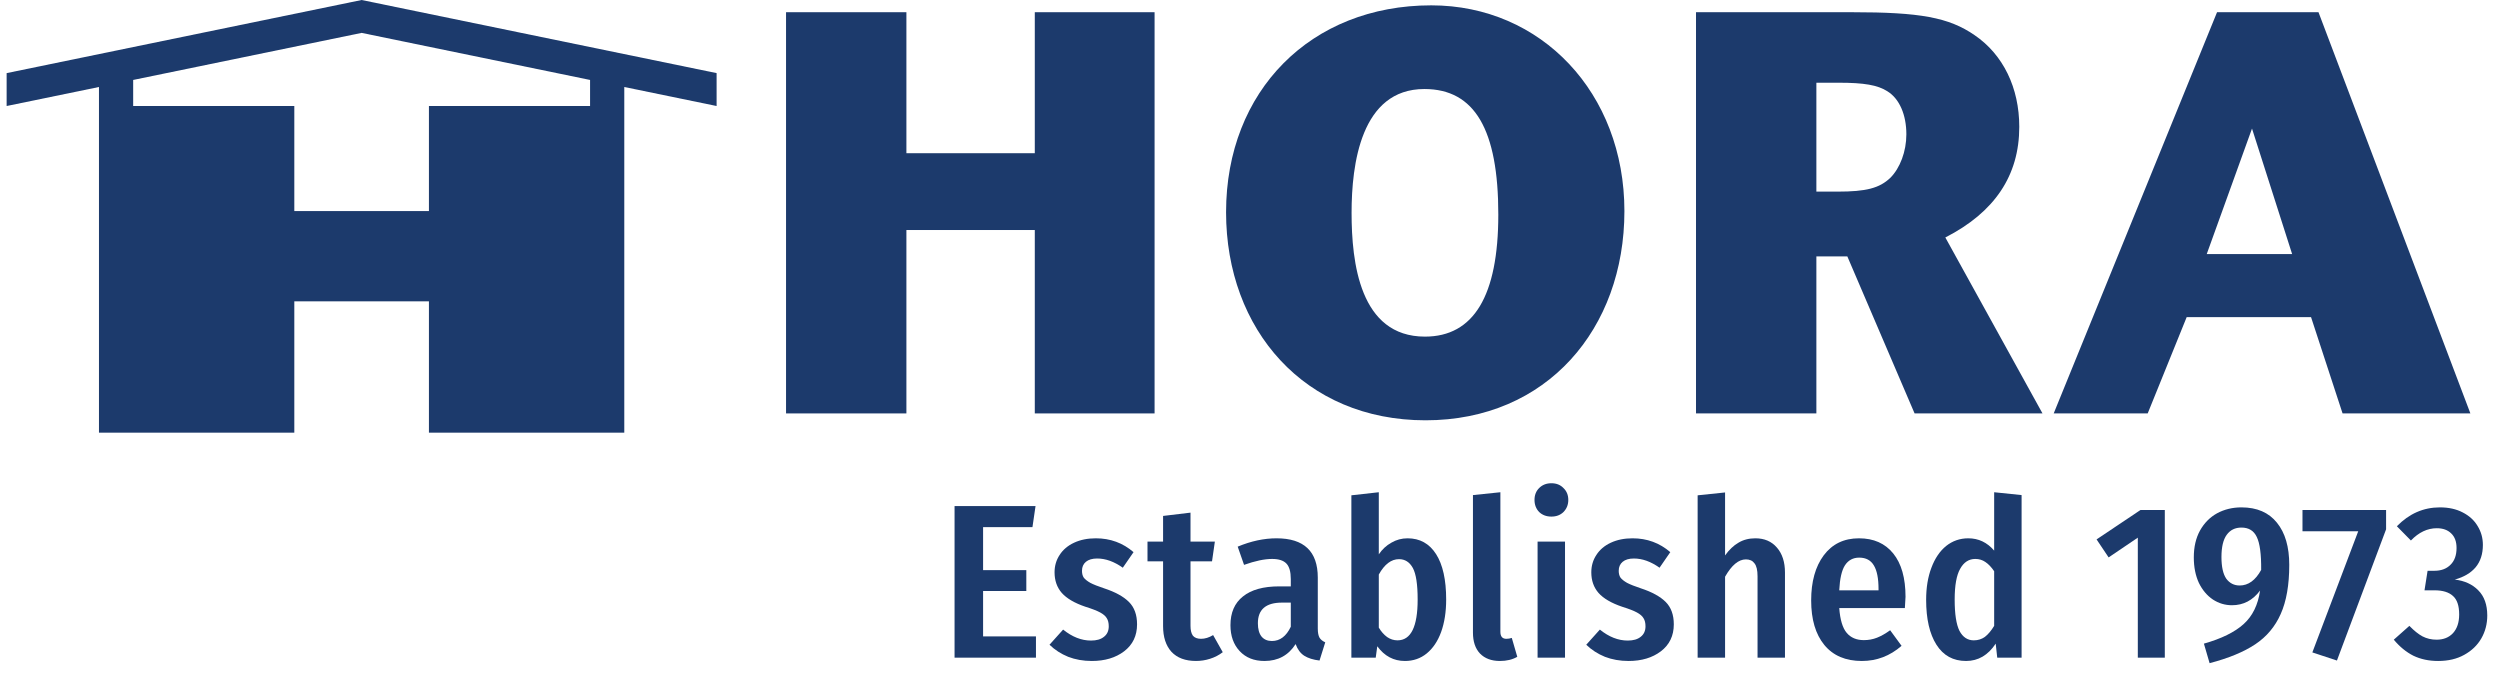 <svg xmlns="http://www.w3.org/2000/svg" width="182" height="49" viewBox="0 0 182 49" fill="none"><path fill-rule="evenodd" clip-rule="evenodd" d="M0.483 5.323L26.326 0L52.169 5.323V7.718L45.448 6.333V7.718V8.232V31.5H31.226V21.939H21.426V31.5H7.205V8.232V7.718V6.333L0.483 7.718V5.323ZM42.957 7.718V5.82L26.326 2.394L9.695 5.82V7.718H21.426V15.366H31.226V7.718H42.957Z" fill="#1C3A6C"></path><path d="M179.844 30.097H170.539L168.244 23.087H159.19L156.352 30.097H149.509L161.401 0.889H168.786L179.844 30.097ZM166.867 18.497L163.946 9.36L160.65 18.497H166.867Z" fill="#1C3A6C"></path><path d="M148.694 30.097H139.382L134.485 18.664H132.232V30.097H123.469V0.889H134.819C139.784 0.889 141.87 1.265 143.748 2.558C145.834 3.977 147.003 6.397 147.003 9.234C147.003 12.781 145.208 15.452 141.62 17.288L148.694 30.097ZM132.232 13.95H133.776C135.862 13.95 136.822 13.699 137.614 12.948C138.324 12.239 138.783 11.029 138.783 9.777C138.783 8.358 138.282 7.19 137.406 6.648C136.696 6.189 135.695 6.022 133.859 6.022H132.232V13.95Z" fill="#1C3A6C"></path><path d="M103.778 30.598C94.974 30.598 89.258 24.005 89.258 15.451C89.258 6.606 95.433 0.389 104.195 0.389C112.207 0.389 118.257 6.773 118.257 15.368C118.257 23.922 112.624 30.598 103.778 30.598ZM103.736 24.506C107.283 24.506 109.077 21.544 109.077 15.618C109.077 9.443 107.366 6.481 103.695 6.481C99.063 6.481 98.395 11.988 98.395 15.493C98.395 19.082 98.98 24.506 103.736 24.506Z" fill="#1C3A6C"></path><path d="M84.053 30.097H75.333V16.745H65.986V30.097H57.224V0.889H65.986V11.154H75.333V0.889H84.053V30.097Z" fill="#1C3A6C"></path><path d="M177.623 36.937C178.262 36.937 178.815 37.059 179.284 37.304C179.763 37.549 180.125 37.88 180.37 38.295C180.626 38.71 180.754 39.168 180.754 39.669C180.754 40.329 180.578 40.872 180.226 41.298C179.875 41.713 179.369 42.011 178.709 42.193C179.422 42.278 179.992 42.539 180.418 42.975C180.855 43.412 181.073 44.024 181.073 44.812C181.073 45.419 180.929 45.973 180.642 46.474C180.354 46.974 179.939 47.373 179.396 47.672C178.863 47.97 178.23 48.119 177.495 48.119C176.824 48.119 176.222 47.991 175.69 47.735C175.168 47.469 174.694 47.081 174.268 46.569L175.402 45.563C175.743 45.914 176.062 46.17 176.361 46.33C176.669 46.489 177.01 46.569 177.383 46.569C177.884 46.569 178.283 46.41 178.581 46.09C178.879 45.76 179.028 45.307 179.028 44.732C179.028 44.104 178.879 43.657 178.581 43.391C178.283 43.114 177.836 42.975 177.239 42.975H176.504L176.728 41.553H177.223C177.713 41.553 178.102 41.41 178.389 41.122C178.688 40.835 178.837 40.425 178.837 39.892C178.837 39.434 178.709 39.083 178.453 38.838C178.198 38.582 177.846 38.455 177.399 38.455C176.717 38.455 176.089 38.753 175.514 39.349L174.492 38.311C175.386 37.395 176.43 36.937 177.623 36.937Z" fill="#1C3A6C"></path><path d="M173.707 37.129V38.534L170.129 48.087L168.339 47.496L171.678 38.678H167.621V37.129H173.707Z" fill="#1C3A6C"></path><path d="M163.176 36.937C164.304 36.937 165.167 37.31 165.763 38.055C166.36 38.79 166.658 39.812 166.658 41.122C166.658 42.581 166.45 43.774 166.035 44.7C165.63 45.616 165.013 46.351 164.182 46.905C163.351 47.459 162.244 47.916 160.859 48.279L160.444 46.857C161.722 46.495 162.686 46.021 163.335 45.435C163.985 44.849 164.384 44.035 164.533 42.991C164.001 43.705 163.319 44.061 162.489 44.061C161.988 44.061 161.525 43.923 161.099 43.646C160.673 43.359 160.332 42.954 160.077 42.432C159.832 41.9 159.709 41.282 159.709 40.579C159.709 39.823 159.858 39.173 160.157 38.63C160.465 38.077 160.881 37.656 161.402 37.368C161.935 37.081 162.526 36.937 163.176 36.937ZM163.048 42.624C163.676 42.624 164.198 42.246 164.613 41.49C164.624 40.35 164.517 39.551 164.294 39.093C164.081 38.636 163.708 38.407 163.176 38.407C162.718 38.407 162.361 38.582 162.105 38.934C161.85 39.285 161.722 39.823 161.722 40.547C161.722 41.261 161.839 41.788 162.073 42.129C162.318 42.459 162.643 42.624 163.048 42.624Z" fill="#1C3A6C"></path><path d="M157.598 37.129V47.879H155.633V39.141L153.508 40.579L152.63 39.269L155.825 37.129H157.598Z" fill="#1C3A6C"></path><path d="M147.172 36.042V47.879H145.399L145.287 46.857C144.733 47.698 144.014 48.119 143.13 48.119C142.193 48.119 141.474 47.725 140.974 46.937C140.473 46.149 140.223 45.057 140.223 43.662C140.223 42.778 140.351 42.001 140.607 41.33C140.862 40.648 141.219 40.121 141.677 39.748C142.145 39.376 142.683 39.189 143.29 39.189C144.036 39.189 144.664 39.487 145.175 40.084V35.835L147.172 36.042ZM143.69 46.617C143.998 46.617 144.27 46.532 144.504 46.362C144.738 46.181 144.962 45.914 145.175 45.563V41.585C144.973 41.287 144.76 41.063 144.536 40.914C144.323 40.765 144.078 40.691 143.801 40.691C143.333 40.691 142.965 40.93 142.699 41.41C142.433 41.878 142.3 42.624 142.3 43.646C142.3 44.7 142.417 45.462 142.651 45.93C142.896 46.388 143.242 46.617 143.69 46.617Z" fill="#1C3A6C"></path><path d="M138.722 43.454C138.722 43.55 138.706 43.822 138.674 44.269H133.897C133.961 45.121 134.142 45.723 134.441 46.074C134.739 46.425 135.154 46.601 135.687 46.601C136.027 46.601 136.347 46.543 136.645 46.425C136.943 46.308 137.263 46.127 137.603 45.882L138.434 47.017C137.593 47.751 136.629 48.119 135.543 48.119C134.361 48.119 133.45 47.73 132.811 46.953C132.172 46.175 131.853 45.094 131.853 43.71C131.853 42.347 132.156 41.255 132.763 40.435C133.381 39.605 134.238 39.189 135.335 39.189C136.4 39.189 137.231 39.557 137.827 40.291C138.423 41.026 138.722 42.081 138.722 43.454ZM136.757 42.879C136.757 42.112 136.645 41.543 136.421 41.17C136.198 40.787 135.841 40.595 135.351 40.595C134.904 40.595 134.558 40.781 134.313 41.154C134.078 41.516 133.94 42.123 133.897 42.975H136.757V42.879Z" fill="#1C3A6C"></path><path d="M127.789 39.189C128.45 39.189 128.971 39.413 129.355 39.86C129.749 40.308 129.946 40.915 129.946 41.681V47.879H127.949V41.953C127.949 41.506 127.874 41.191 127.725 41.01C127.587 40.819 127.379 40.723 127.102 40.723C126.57 40.723 126.064 41.144 125.585 41.985V47.879H123.588V36.059L125.585 35.851V40.435C125.883 40.02 126.208 39.711 126.559 39.509C126.911 39.296 127.321 39.189 127.789 39.189Z" fill="#1C3A6C"></path><path d="M118.85 39.189C119.904 39.189 120.82 39.525 121.597 40.196L120.815 41.33C120.186 40.883 119.563 40.659 118.946 40.659C118.594 40.659 118.323 40.739 118.131 40.898C117.939 41.058 117.843 41.276 117.843 41.553C117.843 41.756 117.886 41.921 117.971 42.049C118.067 42.176 118.227 42.304 118.45 42.432C118.674 42.549 119.01 42.682 119.457 42.831C120.266 43.097 120.868 43.428 121.262 43.822C121.656 44.216 121.853 44.759 121.853 45.451C121.853 46.282 121.539 46.937 120.91 47.416C120.293 47.884 119.51 48.119 118.562 48.119C117.934 48.119 117.359 48.017 116.837 47.815C116.315 47.602 115.863 47.309 115.479 46.937L116.47 45.834C117.13 46.367 117.806 46.633 118.498 46.633C118.903 46.633 119.217 46.543 119.441 46.361C119.675 46.181 119.792 45.925 119.792 45.595C119.792 45.35 119.744 45.153 119.648 45.004C119.563 44.855 119.404 44.716 119.169 44.588C118.935 44.461 118.578 44.322 118.099 44.173C117.311 43.907 116.736 43.571 116.374 43.167C116.022 42.762 115.847 42.261 115.847 41.665C115.847 41.197 115.969 40.776 116.214 40.403C116.459 40.02 116.81 39.722 117.268 39.509C117.726 39.296 118.253 39.189 118.85 39.189Z" fill="#1C3A6C"></path><path d="M113.933 39.429V47.879H111.936V39.429H113.933ZM112.942 35.18C113.304 35.18 113.597 35.297 113.821 35.531C114.055 35.755 114.172 36.042 114.172 36.394C114.172 36.745 114.055 37.038 113.821 37.273C113.597 37.496 113.304 37.608 112.942 37.608C112.58 37.608 112.282 37.496 112.048 37.273C111.824 37.038 111.712 36.745 111.712 36.394C111.712 36.042 111.824 35.755 112.048 35.531C112.282 35.297 112.58 35.18 112.942 35.18Z" fill="#1C3A6C"></path><path d="M109.196 48.119C108.578 48.119 108.094 47.938 107.742 47.576C107.402 47.214 107.231 46.708 107.231 46.058V36.042L109.228 35.835V45.994C109.228 46.335 109.372 46.505 109.659 46.505C109.798 46.505 109.931 46.484 110.059 46.441L110.458 47.815C110.107 48.018 109.686 48.119 109.196 48.119Z" fill="#1C3A6C"></path><path d="M102.47 39.189C103.364 39.189 104.056 39.573 104.546 40.339C105.036 41.106 105.281 42.208 105.281 43.646C105.281 44.541 105.159 45.329 104.914 46.01C104.669 46.681 104.317 47.203 103.859 47.576C103.412 47.938 102.885 48.119 102.278 48.119C101.458 48.119 100.787 47.762 100.265 47.048L100.153 47.879H98.38V36.058L100.377 35.835V40.355C100.622 39.993 100.926 39.711 101.288 39.509C101.65 39.296 102.044 39.189 102.47 39.189ZM101.735 46.617C102.715 46.617 103.205 45.627 103.205 43.646C103.205 42.538 103.087 41.772 102.853 41.346C102.619 40.92 102.283 40.707 101.847 40.707C101.282 40.707 100.792 41.08 100.377 41.825V45.691C100.548 45.978 100.75 46.207 100.984 46.378C101.218 46.537 101.469 46.617 101.735 46.617Z" fill="#1C3A6C"></path><path d="M95.935 45.755C95.935 46.053 95.977 46.276 96.062 46.425C96.148 46.564 96.286 46.676 96.478 46.761L96.062 48.087C95.604 48.033 95.232 47.916 94.944 47.735C94.667 47.554 94.46 47.272 94.321 46.889C93.799 47.709 93.043 48.119 92.053 48.119C91.297 48.119 90.695 47.879 90.248 47.4C89.8 46.921 89.577 46.292 89.577 45.515C89.577 44.599 89.88 43.901 90.487 43.422C91.094 42.932 91.973 42.688 93.123 42.688H93.97V42.16C93.97 41.628 93.863 41.25 93.65 41.026C93.437 40.803 93.091 40.691 92.612 40.691C92.058 40.691 91.377 40.834 90.567 41.122L90.104 39.796C91.073 39.392 92.016 39.189 92.931 39.189C94.933 39.189 95.935 40.142 95.935 42.049V45.755ZM92.596 46.665C93.182 46.665 93.64 46.319 93.97 45.627V43.87H93.331C92.159 43.87 91.574 44.37 91.574 45.371C91.574 45.797 91.664 46.122 91.845 46.346C92.026 46.559 92.276 46.665 92.596 46.665Z" fill="#1C3A6C"></path><path d="M89.017 47.48C88.74 47.693 88.432 47.852 88.091 47.959C87.761 48.065 87.42 48.118 87.069 48.118C86.291 48.118 85.695 47.895 85.279 47.448C84.875 47 84.672 46.377 84.672 45.579V40.866H83.538V39.429H84.672V37.56L86.669 37.32V39.429H88.442L88.235 40.866H86.669V45.563C86.669 45.882 86.728 46.122 86.845 46.282C86.973 46.431 87.17 46.505 87.436 46.505C87.724 46.505 88.016 46.415 88.315 46.234L89.017 47.48Z" fill="#1C3A6C"></path><path d="M79.775 39.189C80.829 39.189 81.745 39.525 82.522 40.196L81.74 41.33C81.111 40.883 80.488 40.659 79.871 40.659C79.519 40.659 79.248 40.739 79.056 40.898C78.864 41.058 78.769 41.276 78.769 41.553C78.769 41.756 78.811 41.921 78.896 42.049C78.992 42.176 79.152 42.304 79.376 42.432C79.599 42.549 79.935 42.682 80.382 42.831C81.191 43.097 81.793 43.428 82.187 43.822C82.581 44.216 82.778 44.759 82.778 45.451C82.778 46.282 82.464 46.937 81.835 47.416C81.218 47.884 80.435 48.119 79.487 48.119C78.859 48.119 78.284 48.017 77.762 47.815C77.24 47.602 76.788 47.309 76.404 46.937L77.395 45.834C78.055 46.367 78.731 46.633 79.423 46.633C79.828 46.633 80.142 46.543 80.366 46.361C80.6 46.181 80.717 45.925 80.717 45.595C80.717 45.35 80.669 45.153 80.573 45.004C80.488 44.855 80.329 44.716 80.094 44.588C79.86 44.461 79.503 44.322 79.024 44.173C78.236 43.907 77.661 43.571 77.299 43.167C76.947 42.762 76.772 42.261 76.772 41.665C76.772 41.197 76.894 40.776 77.139 40.403C77.384 40.02 77.736 39.722 78.193 39.509C78.651 39.296 79.178 39.189 79.775 39.189Z" fill="#1C3A6C"></path><path d="M75.387 36.841L75.163 38.375H71.569V41.505H74.716V43.023H71.569V46.33H75.418V47.879H69.492V36.841H75.387Z" fill="#1C3A6C"></path></svg>